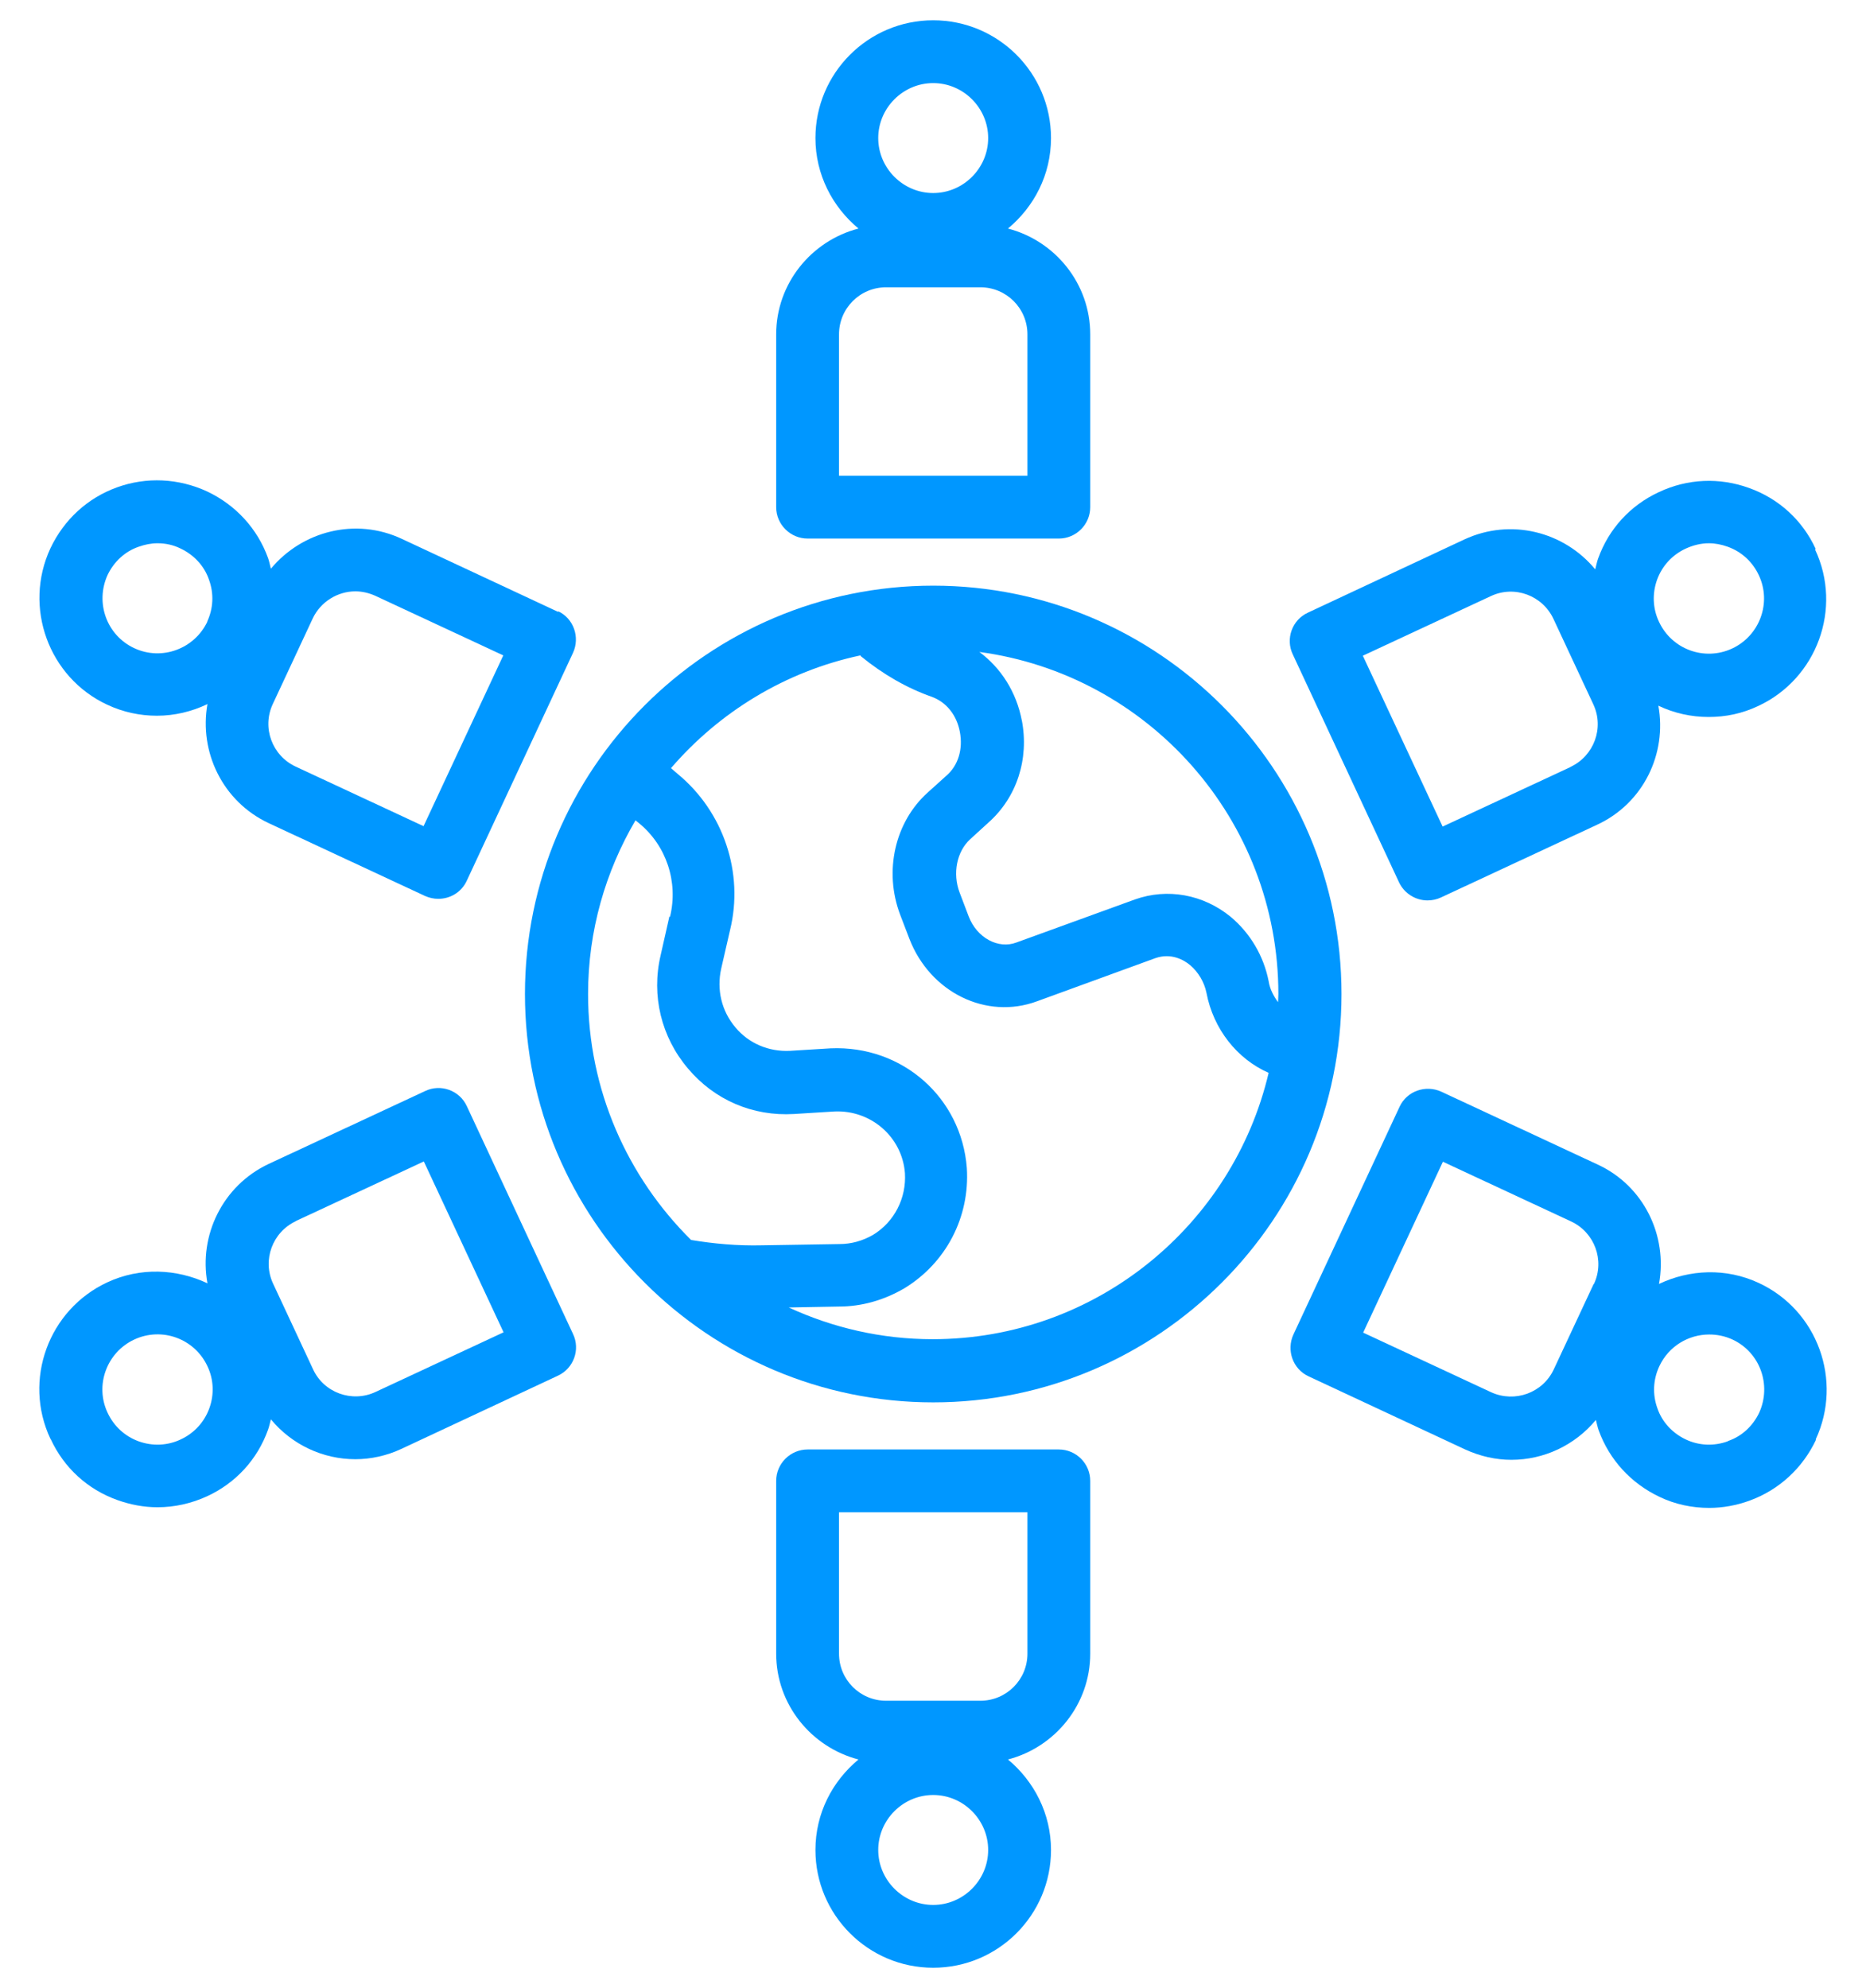 <svg width="46" height="49" viewBox="0 0 46 49" fill="none" xmlns="http://www.w3.org/2000/svg">
<g id="Vector">
<path d="M19.134 8.242V12.5C19.134 12.926 19.483 13.274 19.909 13.274H26.102C26.528 13.274 26.876 12.926 26.876 12.5V8.242C26.876 6.988 26.009 5.935 24.848 5.633C25.49 5.099 25.909 4.309 25.909 3.403C25.909 1.801 24.608 0.5 23.005 0.5C21.403 0.5 20.102 1.801 20.102 3.403C20.102 4.301 20.52 5.099 21.163 5.633C20.001 5.935 19.134 6.988 19.134 8.242ZM23.005 2.048C23.748 2.048 24.36 2.66 24.36 3.403C24.36 4.146 23.748 4.758 23.005 4.758C22.262 4.758 21.65 4.146 21.65 3.403C21.65 2.66 22.262 2.048 23.005 2.048ZM20.683 8.242C20.683 7.599 21.201 7.081 21.844 7.081H24.167C24.809 7.081 25.328 7.599 25.328 8.242V11.726H20.683V8.242Z" fill="#0097FF"/>
<path d="M26.876 40.758V36.5C26.876 36.074 26.528 35.726 26.102 35.726H19.909C19.483 35.726 19.134 36.074 19.134 36.5V40.758C19.134 42.012 20.001 43.065 21.163 43.367C20.52 43.901 20.102 44.691 20.102 45.597C20.102 47.199 21.403 48.5 23.005 48.5C24.608 48.5 25.909 47.199 25.909 45.597C25.909 44.699 25.49 43.901 24.848 43.367C26.009 43.065 26.876 42.012 26.876 40.758ZM23.005 46.952C22.262 46.952 21.65 46.34 21.65 45.597C21.65 44.853 22.262 44.242 23.005 44.242C23.748 44.242 24.36 44.853 24.36 45.597C24.36 46.34 23.748 46.952 23.005 46.952ZM25.328 40.758C25.328 41.401 24.809 41.919 24.167 41.919H21.844C21.201 41.919 20.683 41.401 20.683 40.758V37.274H25.328V40.758Z" fill="#0097FF"/>
<path d="M1.25 35.47C1.576 36.175 2.156 36.709 2.892 36.972C3.217 37.088 3.55 37.15 3.883 37.15C4.301 37.15 4.719 37.057 5.106 36.879C5.81 36.554 6.345 35.974 6.608 35.238C6.639 35.153 6.654 35.068 6.678 34.983C7.196 35.61 7.963 35.966 8.76 35.966C9.139 35.966 9.534 35.881 9.898 35.71L13.754 33.907C14.141 33.728 14.311 33.264 14.125 32.877L11.508 27.264C11.33 26.877 10.866 26.706 10.479 26.892L6.623 28.688C5.485 29.223 4.897 30.453 5.114 31.63C4.355 31.274 3.457 31.228 2.644 31.607C1.196 32.281 0.561 34.015 1.243 35.463L1.25 35.47ZM7.289 30.097L10.448 28.627L12.414 32.838L9.256 34.309C8.675 34.58 7.978 34.325 7.715 33.744L6.732 31.638C6.461 31.057 6.716 30.368 7.297 30.097H7.289ZM3.31 33.016C3.991 32.699 4.796 32.993 5.114 33.674C5.269 33.999 5.284 34.371 5.16 34.712C5.036 35.052 4.788 35.323 4.456 35.478C4.13 35.633 3.759 35.648 3.418 35.525C3.078 35.401 2.807 35.153 2.652 34.82C2.334 34.147 2.628 33.334 3.31 33.016Z" fill="#0097FF"/>
<path d="M44.76 13.53C44.435 12.825 43.854 12.291 43.119 12.028C42.391 11.764 41.601 11.796 40.897 12.128C40.192 12.454 39.658 13.034 39.395 13.77C39.364 13.855 39.349 13.948 39.325 14.033C38.559 13.104 37.243 12.763 36.097 13.297L32.241 15.101C31.854 15.279 31.684 15.744 31.87 16.131L34.487 21.744C34.618 22.023 34.897 22.193 35.191 22.193C35.3 22.193 35.416 22.17 35.516 22.123L39.372 20.327C40.51 19.801 41.098 18.577 40.881 17.393C41.269 17.579 41.694 17.672 42.12 17.672C42.546 17.672 42.949 17.587 43.343 17.401C44.791 16.727 45.426 14.993 44.745 13.545L44.76 13.53ZM38.721 18.903L35.563 20.373L33.596 16.162L36.755 14.691C37.336 14.42 38.025 14.675 38.296 15.256L39.279 17.362C39.55 17.943 39.294 18.632 38.714 18.903H38.721ZM42.701 15.984C42.02 16.301 41.214 16.007 40.897 15.326C40.742 15.001 40.727 14.629 40.85 14.288C40.974 13.948 41.222 13.677 41.555 13.522C41.741 13.437 41.934 13.39 42.128 13.39C42.283 13.39 42.438 13.421 42.592 13.476C42.933 13.599 43.204 13.847 43.359 14.18C43.676 14.854 43.382 15.666 42.701 15.984Z" fill="#0097FF"/>
<path d="M13.769 15.086L9.906 13.282C8.768 12.748 7.452 13.088 6.678 14.017C6.654 13.932 6.639 13.839 6.608 13.754C6.345 13.027 5.81 12.446 5.106 12.113C4.401 11.788 3.612 11.749 2.884 12.012C2.156 12.275 1.576 12.81 1.243 13.514C0.569 14.962 1.196 16.696 2.644 17.37C3.039 17.555 3.457 17.641 3.867 17.641C4.301 17.641 4.727 17.54 5.114 17.354C4.905 18.531 5.485 19.754 6.623 20.288L10.479 22.084C10.587 22.131 10.696 22.154 10.804 22.154C11.098 22.154 11.377 21.992 11.508 21.705L14.125 16.092C14.303 15.705 14.141 15.241 13.754 15.063L13.769 15.086ZM5.114 15.318C4.796 15.992 3.991 16.294 3.31 15.976C2.628 15.659 2.342 14.854 2.652 14.172C2.807 13.847 3.078 13.592 3.418 13.476C3.573 13.421 3.728 13.39 3.883 13.39C4.076 13.39 4.27 13.429 4.456 13.522C4.781 13.677 5.036 13.948 5.152 14.288C5.276 14.629 5.261 14.993 5.106 15.326L5.114 15.318ZM10.448 20.366L7.289 18.895C6.708 18.624 6.453 17.935 6.724 17.354L7.707 15.248C7.901 14.83 8.327 14.575 8.76 14.575C8.923 14.575 9.093 14.614 9.248 14.683L12.407 16.154L10.44 20.366H10.448Z" fill="#0097FF"/>
<path d="M44.76 35.478C45.434 34.03 44.807 32.296 43.359 31.623C42.546 31.243 41.648 31.29 40.897 31.646C41.114 30.461 40.525 29.23 39.387 28.704L35.532 26.908C35.145 26.73 34.68 26.892 34.502 27.279L31.885 32.892C31.707 33.279 31.87 33.744 32.257 33.922L36.12 35.726C36.492 35.896 36.879 35.981 37.258 35.981C38.056 35.981 38.822 35.625 39.341 34.998C39.364 35.083 39.38 35.168 39.41 35.254C39.674 35.981 40.208 36.562 40.912 36.895C41.3 37.081 41.718 37.166 42.136 37.166C42.468 37.166 42.809 37.104 43.127 36.988C43.854 36.724 44.435 36.19 44.768 35.486L44.76 35.478ZM39.287 31.646L38.303 33.752C38.032 34.332 37.343 34.58 36.763 34.317L33.604 32.846L35.57 28.634L38.729 30.105C39.31 30.376 39.565 31.065 39.294 31.646H39.287ZM42.592 35.525C42.252 35.648 41.88 35.633 41.555 35.478C41.23 35.323 40.974 35.052 40.858 34.712C40.734 34.371 40.75 34.007 40.905 33.674C41.137 33.179 41.625 32.892 42.136 32.892C42.329 32.892 42.523 32.931 42.709 33.016C43.39 33.334 43.676 34.139 43.367 34.82C43.212 35.145 42.941 35.401 42.6 35.517L42.592 35.525Z" fill="#0097FF"/>
<path d="M12.941 24.5C12.941 30.051 17.454 34.565 23.005 34.565C28.556 34.565 33.07 30.051 33.07 24.5C33.07 18.949 28.556 14.435 23.005 14.435C17.454 14.435 12.941 18.949 12.941 24.5ZM25.189 17.757C25.057 17.06 24.677 16.464 24.143 16.069C28.301 16.627 31.514 20.195 31.514 24.5C31.514 24.57 31.506 24.639 31.506 24.701C31.398 24.554 31.305 24.384 31.274 24.183C31.15 23.555 30.817 22.998 30.337 22.596C29.663 22.046 28.781 21.883 27.976 22.17L25.057 23.23C24.608 23.401 24.081 23.114 23.88 22.588L23.656 21.999C23.477 21.527 23.586 20.985 23.919 20.683L24.368 20.273C25.065 19.654 25.374 18.709 25.189 17.749V17.757ZM21.225 16.177C21.767 16.619 22.355 16.959 22.974 17.176C23.33 17.308 23.586 17.625 23.663 18.043C23.741 18.461 23.625 18.864 23.33 19.119L22.874 19.53C22.061 20.257 21.782 21.473 22.192 22.549L22.417 23.137C22.928 24.461 24.314 25.143 25.568 24.678L28.479 23.617C28.874 23.478 29.191 23.664 29.338 23.788C29.54 23.958 29.687 24.206 29.741 24.469C29.911 25.367 30.5 26.103 31.274 26.443C30.391 30.198 27.016 33.008 22.99 33.008C21.72 33.008 20.52 32.722 19.444 32.226L20.683 32.203C21.24 32.203 21.79 32.048 22.293 31.754C23.323 31.127 23.911 29.997 23.834 28.789C23.702 27.055 22.247 25.762 20.474 25.839L19.467 25.901C18.956 25.924 18.461 25.723 18.128 25.321C17.787 24.918 17.663 24.392 17.779 23.873L17.996 22.928C18.345 21.512 17.834 20.002 16.703 19.073L16.541 18.933C17.733 17.548 19.359 16.549 21.209 16.154L21.225 16.177ZM16.502 22.588L16.285 23.548C16.053 24.539 16.301 25.561 16.959 26.335C17.609 27.109 18.554 27.519 19.576 27.457L20.574 27.395C21.472 27.357 22.239 28.023 22.308 28.913C22.347 29.532 22.045 30.121 21.519 30.438C21.263 30.585 20.985 30.663 20.69 30.663L18.786 30.694C18.182 30.709 17.594 30.655 17.036 30.562C15.472 29.014 14.497 26.869 14.497 24.5C14.497 22.936 14.93 21.473 15.666 20.219L15.751 20.288C16.425 20.838 16.727 21.736 16.517 22.596L16.502 22.588Z" fill="#0097FF"/>
</g>
</svg>
